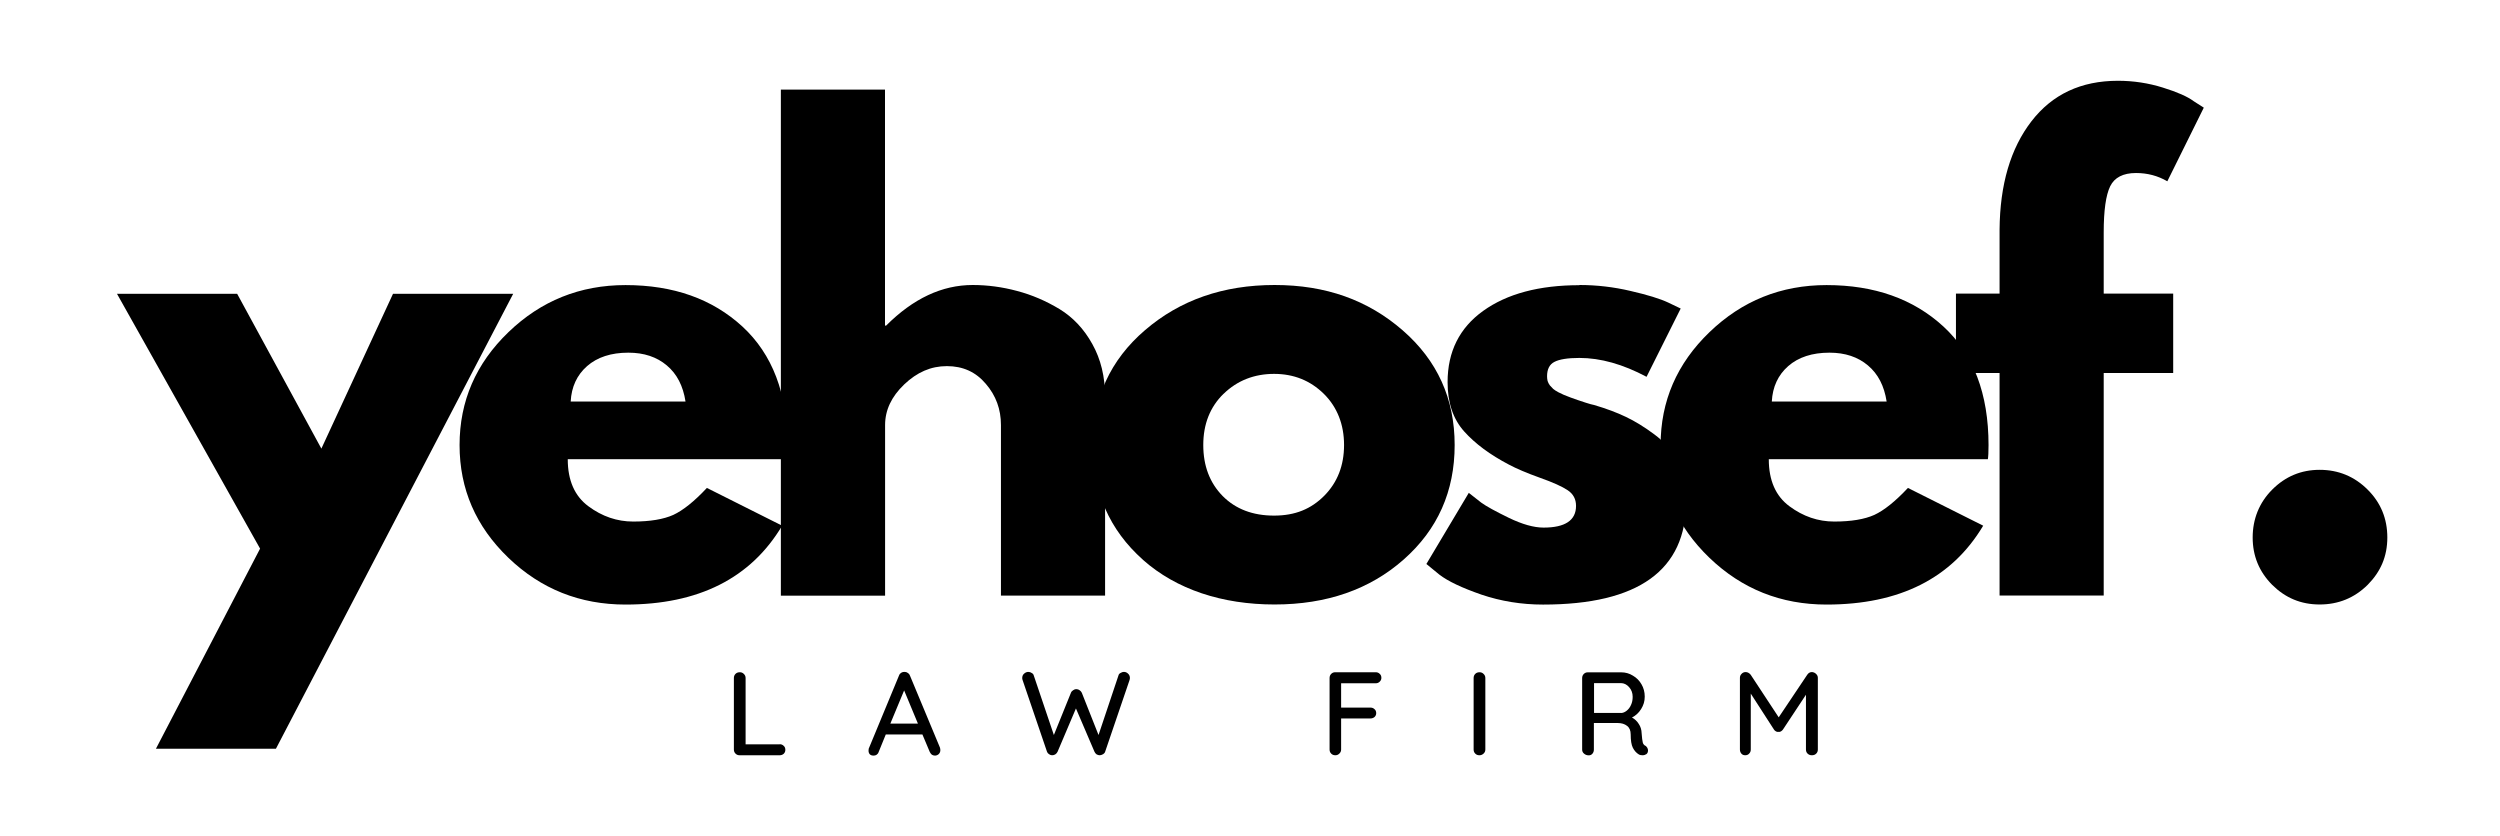 <svg xmlns="http://www.w3.org/2000/svg" id="Layer_1" data-name="Layer 1" viewBox="0 0 290 97"><path d="M45.59,34.08h13.94l-27.52,52.77h-13.92l12.08-23.21-16.6-29.56h13.94l9.77,17.96,8.31-17.96Z"></path><path d="M91.26,53.27h-25.4c0,2.46.8,4.28,2.4,5.46,1.59,1.18,3.32,1.77,5.19,1.77,1.96,0,3.51-.26,4.65-.77,1.14-.53,2.44-1.57,3.9-3.13l8.73,4.38c-3.64,6.1-9.7,9.15-18.17,9.15-5.28,0-9.81-1.8-13.58-5.42-3.78-3.63-5.67-7.98-5.67-13.08s1.89-9.46,5.67-13.1c3.78-3.64,8.3-5.46,13.58-5.46,5.55,0,10.07,1.6,13.56,4.81,3.48,3.21,5.23,7.79,5.23,13.75,0,.82-.03,1.37-.08,1.65ZM66.21,46.58h13.31c-.28-1.82-1-3.21-2.17-4.19-1.16-.98-2.64-1.48-4.46-1.48-2,0-3.6.52-4.79,1.56-1.18,1.04-1.81,2.41-1.9,4.1Z"></path><path d="M90.58,69.1V10.39h12.08v27.38h.13c3.14-3.14,6.48-4.71,10.04-4.71,1.72,0,3.44.23,5.15.69,1.71.45,3.34,1.15,4.92,2.1,1.57.96,2.84,2.31,3.81,4.06.98,1.75,1.48,3.79,1.48,6.1v23.08h-12.08v-19.79c0-1.82-.58-3.41-1.75-4.77-1.16-1.38-2.66-2.06-4.52-2.06s-3.47.71-4.96,2.13c-1.47,1.41-2.21,2.97-2.21,4.71v19.79h-12.08Z"></path><path d="M132.58,64.93c-3.89-3.46-5.83-7.9-5.83-13.31s2.03-9.86,6.08-13.33c4.05-3.48,9.06-5.23,15.02-5.23s10.82,1.75,14.85,5.25c4.03,3.5,6.04,7.94,6.04,13.31s-1.97,9.81-5.92,13.29c-3.93,3.47-8.93,5.21-14.98,5.21s-11.37-1.73-15.27-5.19ZM141.93,45.68c-1.57,1.54-2.35,3.52-2.35,5.94s.75,4.39,2.25,5.92c1.51,1.52,3.5,2.27,5.96,2.27s4.3-.77,5.83-2.31c1.53-1.55,2.29-3.51,2.29-5.88s-.79-4.4-2.35-5.94c-1.57-1.54-3.49-2.31-5.77-2.31s-4.27.77-5.85,2.31Z"></path><path d="M183.2,33.06c2.01,0,3.99.23,5.94.69,1.96.45,3.42.9,4.38,1.35l1.44.69-3.96,7.92c-2.74-1.46-5.33-2.19-7.79-2.19-1.36,0-2.33.16-2.9.46-.57.29-.85.85-.85,1.67,0,.18.02.36.06.54.05.18.15.35.27.52.14.16.26.29.38.4.13.11.32.24.58.38.28.14.49.24.65.31.17.07.43.18.79.31.36.13.63.22.81.29.19.07.51.18.94.31.43.14.76.23.98.27,1.42.42,2.65.88,3.69,1.38,1.05.5,2.16,1.18,3.31,2.04,1.17.86,2.07,1.95,2.71,3.27.64,1.32.96,2.83.96,4.52,0,7.96-5.54,11.94-16.6,11.94-2.5,0-4.88-.39-7.13-1.15-2.25-.78-3.89-1.55-4.9-2.33l-1.5-1.23,4.92-8.25c.38.31.85.68,1.44,1.13.59.43,1.67,1.02,3.21,1.77,1.55.75,2.9,1.13,4.02,1.13,2.51,0,3.77-.84,3.77-2.52,0-.78-.32-1.38-.96-1.81-.64-.43-1.72-.92-3.25-1.46-1.53-.55-2.72-1.06-3.58-1.52-2.18-1.14-3.91-2.42-5.19-3.85-1.28-1.43-1.92-3.33-1.92-5.71,0-3.54,1.38-6.3,4.13-8.27,2.76-1.98,6.48-2.98,11.17-2.98Z"></path><path d="M230.58,53.27h-25.4c0,2.46.8,4.28,2.4,5.46,1.59,1.18,3.32,1.77,5.19,1.77,1.96,0,3.51-.26,4.65-.77,1.14-.53,2.44-1.57,3.9-3.13l8.73,4.38c-3.64,6.1-9.7,9.15-18.17,9.15-5.28,0-9.81-1.8-13.58-5.42-3.78-3.63-5.67-7.98-5.67-13.08s1.89-9.46,5.67-13.1c3.78-3.64,8.3-5.46,13.58-5.46,5.55,0,10.07,1.6,13.56,4.81,3.48,3.21,5.23,7.79,5.23,13.75,0,.82-.03,1.37-.08,1.65ZM205.54,46.58h13.31c-.28-1.82-1-3.21-2.17-4.19-1.16-.98-2.64-1.48-4.46-1.48-2,0-3.6.52-4.79,1.56-1.18,1.04-1.81,2.41-1.9,4.1Z"></path><path d="M231.95,34.08v-7.44c.04-5.23,1.27-9.42,3.69-12.56,2.42-3.14,5.76-4.71,10.04-4.71,1.82,0,3.55.27,5.21.79,1.67.52,2.86,1.04,3.58,1.58l1.17.75-4.23,8.54c-1.1-.64-2.31-.96-3.63-.96-1.5,0-2.5.52-3,1.54-.5,1.03-.75,2.81-.75,5.35v7.1h8.06v9.21h-8.06v25.81h-12.08v-25.81h-5.06v-9.21h5.06Z"></path><path d="M269.08,54.5c2.18,0,4.03.77,5.56,2.29,1.53,1.52,2.29,3.37,2.29,5.56s-.77,3.97-2.29,5.5c-1.53,1.51-3.39,2.27-5.56,2.27s-3.97-.76-5.5-2.27c-1.52-1.53-2.27-3.36-2.27-5.5s.76-4.05,2.27-5.56c1.53-1.53,3.36-2.29,5.5-2.29Z"></path><path d="M90.45,86.33c.18,0,.33.06.46.19.13.11.19.27.19.46,0,.18-.06.33-.19.46-.13.11-.28.17-.46.17h-4.67c-.18,0-.33-.06-.46-.19s-.19-.28-.19-.48v-8.29c0-.19.06-.35.19-.48s.29-.19.5-.19c.18,0,.33.06.46.19.14.13.21.29.21.48v7.69h3.96Z"></path><path d="M109.04,86.75c.03.08.04.18.04.27,0,.18-.06.33-.19.46-.13.11-.27.17-.44.17-.13,0-.24-.04-.35-.1-.1-.08-.18-.19-.25-.33l-.85-2.02h-4.25l-.83,2.04c-.04.13-.12.23-.23.31-.1.07-.22.1-.35.1-.2,0-.34-.05-.44-.15-.1-.11-.15-.25-.15-.42,0-.04,0-.11.02-.23l3.52-8.5c.05-.14.14-.24.25-.31.13-.08.26-.11.4-.1.14,0,.26.04.38.13.11.07.19.17.23.29l3.5,8.4ZM103.27,83.94h3.21l-1.6-3.85-1.6,3.85Z"></path><path d="M130.38,77.94c.17,0,.32.06.46.19.15.13.23.3.23.52,0,.07-.02.15-.04.23l-2.83,8.31c-.04.13-.12.22-.23.29-.11.07-.24.11-.38.13-.13,0-.25-.03-.38-.1-.11-.08-.2-.19-.25-.31l-2.15-5.02-2.13,5.02c-.06.13-.15.23-.27.31-.11.07-.24.1-.38.1-.13-.01-.24-.05-.35-.13-.11-.07-.19-.17-.23-.29l-2.83-8.31c-.03-.08-.04-.16-.04-.23,0-.21.07-.38.21-.5.15-.14.32-.21.5-.21.14,0,.27.04.4.13.13.07.2.17.23.29l2.33,6.9,1.98-4.9c.05-.13.14-.22.25-.29.11-.08.23-.13.38-.13s.26.04.38.13c.11.07.19.17.25.29l1.94,4.9,2.31-6.9c.03-.13.1-.22.23-.29.13-.08.26-.13.42-.13Z"></path><path d="M155.57,79.25v2.83h3.4c.19,0,.35.06.48.19.13.11.19.27.19.46,0,.17-.06.31-.19.44-.13.11-.29.17-.48.17h-3.4v3.6c0,.2-.07.35-.21.48-.13.13-.28.19-.46.19-.2,0-.35-.06-.48-.19s-.19-.28-.19-.48v-8.29c0-.19.06-.35.19-.48s.28-.19.46-.19h4.71c.18,0,.33.06.46.19.13.11.19.27.19.46,0,.17-.06.31-.19.44s-.28.19-.46.19h-4.02Z"></path><path d="M172.3,86.94c0,.2-.07.35-.21.48-.14.13-.3.19-.48.19-.2,0-.35-.06-.48-.19s-.19-.28-.19-.48v-8.29c0-.19.06-.35.19-.48s.29-.19.5-.19c.18,0,.33.06.46.19.14.13.21.29.21.48v8.29Z"></path><path d="M190.88,86.5c.08.07.15.16.21.25.05.1.08.2.08.29,0,.2-.06.34-.19.44-.13.08-.27.13-.44.13-.18,0-.33-.03-.44-.1-.28-.17-.51-.42-.69-.77-.17-.34-.25-.86-.25-1.54,0-.46-.14-.79-.42-1-.28-.22-.64-.33-1.08-.33h-2.77v3.08c0,.2-.06.35-.17.48-.11.13-.25.19-.42.19-.21,0-.39-.06-.54-.19-.16-.13-.23-.28-.23-.48v-8.29c0-.19.06-.35.19-.48s.28-.19.46-.19h3.88c.5,0,.95.13,1.35.38.42.24.75.57,1,1,.25.42.38.9.38,1.44s-.14.99-.42,1.44c-.28.45-.64.77-1.06.98.33.18.59.43.79.75.21.31.32.67.33,1.08.04.52.08.87.13,1.06.04.18.15.31.31.4ZM188.05,82.71c.22-.01.44-.1.65-.27s.38-.39.5-.67c.13-.28.19-.59.19-.94,0-.44-.14-.82-.42-1.13-.27-.3-.58-.46-.96-.46h-3.1v3.46h3.15Z"></path><path d="M210.2,77.96c.18.02.33.08.46.21.14.13.21.28.21.46v8.31c0,.2-.06.35-.19.48s-.29.19-.5.19-.36-.06-.5-.19c-.13-.13-.19-.28-.19-.48v-6.35l-2.67,4.04c-.06.08-.14.16-.23.21-.1.06-.2.08-.29.06-.1.02-.2,0-.29-.06-.1-.05-.18-.13-.23-.21l-2.69-4.17v6.48c0,.2-.06.35-.19.48-.11.13-.27.19-.46.19-.18,0-.33-.06-.44-.19-.11-.13-.17-.28-.17-.48v-8.31c0-.18.06-.33.19-.46.13-.14.28-.21.48-.21.11,0,.21.03.31.08.11.06.2.14.27.23l3.25,4.94,3.31-4.94c.14-.21.32-.31.54-.31Z"></path></svg>